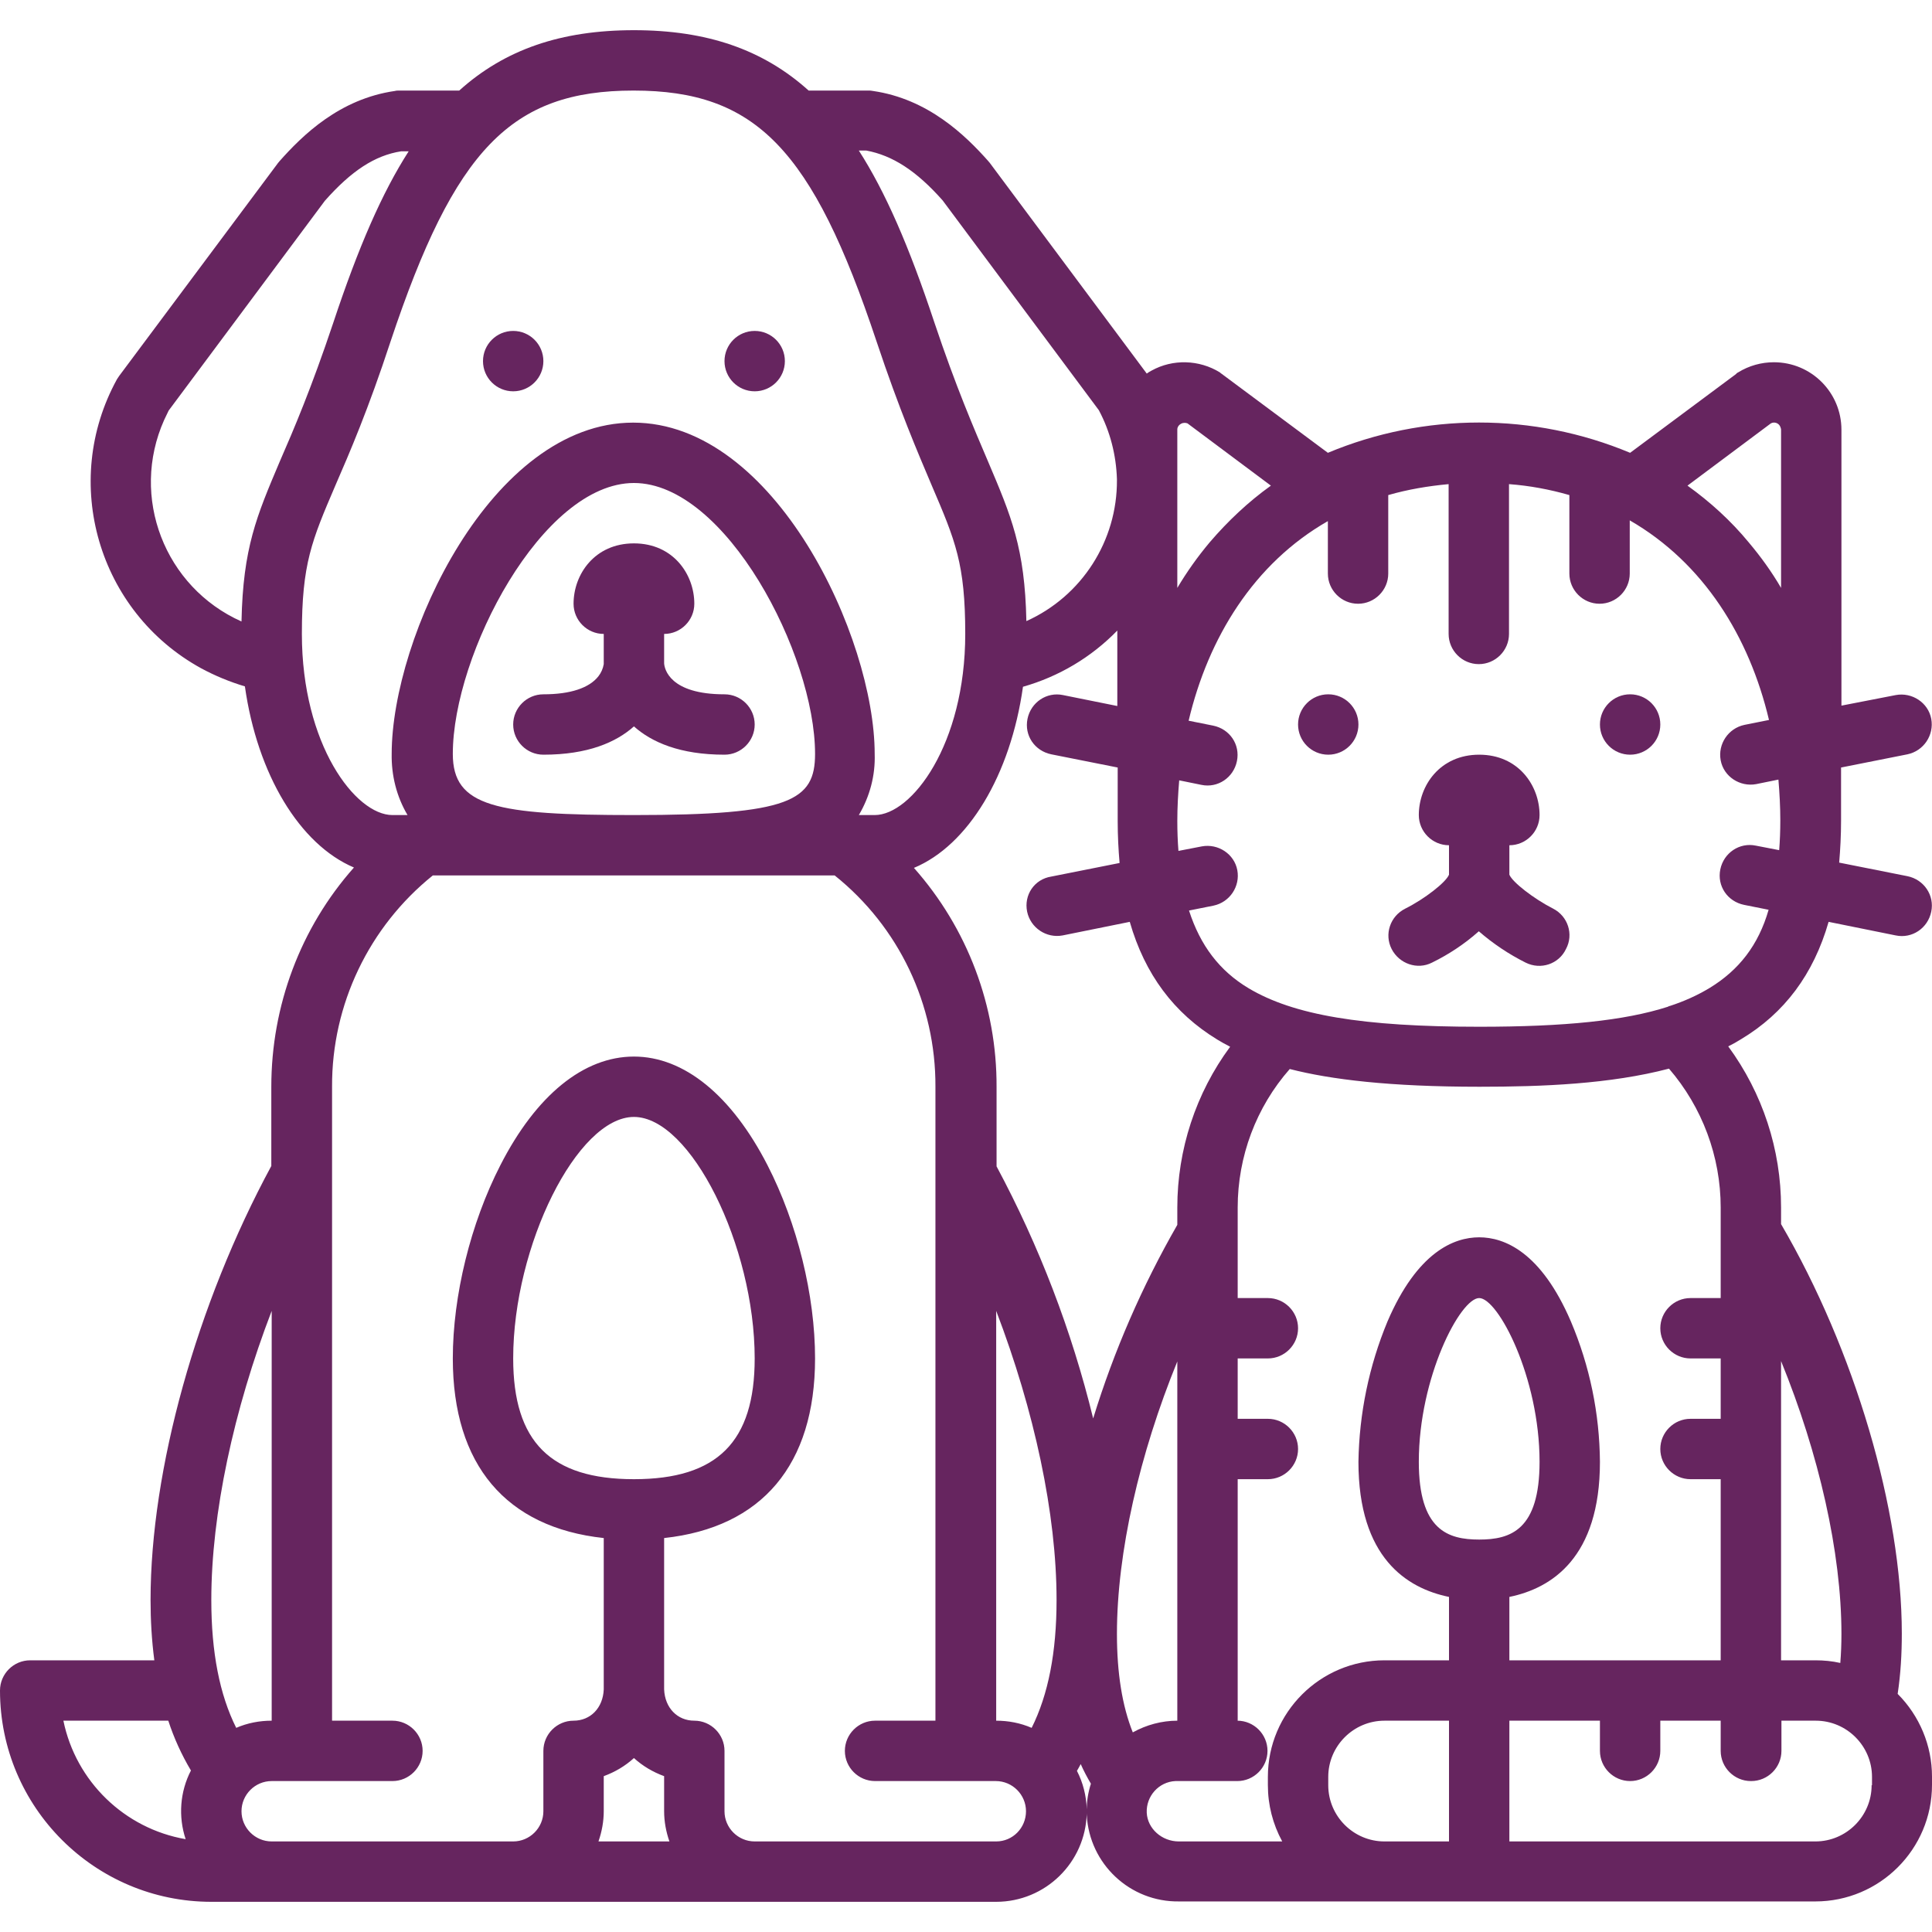 <?xml version="1.0" encoding="utf-8"?>
<!-- Generator: Adobe Illustrator 25.4.1, SVG Export Plug-In . SVG Version: 6.00 Build 0)  -->
<svg version="1.1" id="Outline" xmlns="http://www.w3.org/2000/svg" xmlns:xlink="http://www.w3.org/1999/xlink" x="0px" y="0px"
	 viewBox="0 0 512 512" style="enable-background:new 0 0 512 512;" xml:space="preserve">
<style type="text/css">
	.st0{fill:#66255F;}
</style>
<path class="st0" d="M484.6,244.3l17.8,3.6c4.3,0.9,8.5-1.9,9.4-6.3c0.9-4.3-1.9-8.5-6.3-9.4l-18.1-3.6c0.3-3.5,0.5-7.2,0.5-11.1
	c0-0.4,0-0.7,0-1.1c0-0.1,0-0.3,0-0.4v-12.6l17.6-3.5c4.3-0.9,7.1-5.1,6.3-9.4s-5.1-7.1-9.4-6.3L488,187v-73.1
	c0-9.9-8-17.9-17.9-17.9c-3.3,0-6.6,0.9-9.5,2.7c-0.2,0.1-0.4,0.2-0.5,0.4L432,120c-25.6-10.7-54.5-10.7-80.1,0l-28.1-20.9
	c-0.2-0.1-0.4-0.3-0.5-0.4c-5.5-3.4-12.5-3.6-18.1-0.5c-0.4,0.2-0.9,0.5-1.3,0.8l-41.5-55.7c-0.1-0.2-0.3-0.3-0.4-0.5
	c-6.2-7-16.1-16.6-30.7-18.7c-0.4-0.1-0.8-0.1-1.1-0.1h-15.9c-12.1-10.9-27-16-46.3-16s-34.2,5.1-46.3,16h-15.9
	c-0.4,0-0.8,0-1.1,0.1C90,26.2,80.2,35.8,74,42.8c-0.1,0.2-0.3,0.3-0.4,0.5l-42,56.3c-0.2,0.3-0.4,0.6-0.6,0.9
	c-15,27.3-5,61.6,22.3,76.6c3.7,2,7.6,3.6,11.6,4.8c3.3,23.3,14.5,41.9,28.9,48c-14.2,16-21.9,36.7-21.9,58.1v21
	c-19.8,36.6-32,80.5-32,115c0,5.3,0.3,10.7,1,16H8c-4.4,0-8,3.6-8,8c0,30.9,25.1,56,56,56h208c13,0,23.7-10.4,24-23.5
	c0,0.2,0,0.4,0,0.5c0.7,13,11.5,23.1,24.5,22.9h168.6c17,0,30.9-13.8,30.9-30.9v-2.2c0-8.2-3.3-16.1-9.1-21.9
	c0.8-5.3,1.1-10.6,1.1-16c0-32.8-12.5-75.1-32-108.5V320c0-15.4-4.9-30.3-14-42.7c1.2-0.6,2.3-1.2,3.4-1.9
	C472.9,268.5,480.6,258.2,484.6,244.3z M469.3,112.2c0.9-0.5,2.1-0.1,2.5,0.9c0.1,0.3,0.2,0.5,0.2,0.8v41.9
	c-2.5-4.3-5.4-8.3-8.6-12.1c-4.7-5.7-10.2-10.7-16.2-15L469.3,112.2z M313,112.3c0.5-0.3,1.2-0.3,1.7-0.1l22.1,16.5
	c-6,4.3-11.4,9.4-16.2,15c-3.2,3.8-6.1,7.9-8.6,12.1v-27.1c0-0.9,0-1.8,0-2.7v-12.2C312,113.2,312.4,112.6,313,112.3L313,112.3z
	 M272.2,241.6c0.9,4.3,5.1,7.1,9.4,6.3c0,0,0,0,0,0l17.8-3.6c4,13.9,11.7,24.2,23.2,31.2c1,0.6,2.2,1.3,3.4,1.9
	c-9.1,12.3-14,27.3-14,42.6v4.6c-9.3,16.2-16.8,33.4-22.3,51.3c-5.7-23.3-14.3-45.7-25.6-66.8v-21c0.1-21.4-7.7-42.1-21.9-58.1
	c14.4-6,25.6-24.6,28.9-48c9.5-2.7,18.1-7.8,25-14.9v20l-14.4-2.9c-4.3-0.9-8.5,1.9-9.4,6.3s1.9,8.5,6.3,9.4l17.6,3.5v12.4
	c0,0.2,0,0.3,0,0.5c0,0.4,0,0.8,0,1.3c0,3.9,0.2,7.6,0.5,11.1l-18.1,3.6C274.1,233,271.3,237.2,272.2,241.6
	C272.2,241.6,272.2,241.6,272.2,241.6z M264,347.4c10.1,26.4,16,53.8,16,76.6c0,13.9-2.2,25.1-6.6,33.9c-3-1.3-6.2-1.9-9.4-1.9
	V347.4z M286.4,467.5c0.8,1.8,1.7,3.5,2.7,5.2c-0.7,2.2-1.1,4.5-1.1,6.8c-0.1-3.6-1-7.1-2.6-10.2
	C285.8,468.6,286.1,468.1,286.4,467.5z M300.2,459.1c-2.8-7-4.2-15.7-4.2-26.1c0-21.6,6-47.7,16-72.2V456
	C307.9,456,303.8,457.1,300.2,459.1L300.2,459.1z M120,199.8c0-26.4,23.7-71.8,48-71.8s48,45.4,48,71.8c0,12.4-6.6,16.2-48,16.2
	C131.4,216,120,213.8,120,199.8z M249.8,53.1l41.4,55.6c3,5.6,4.6,11.9,4.8,18.3v0.2c0.1,16.1-9.3,30.8-24,37.4
	c-0.4-19.4-4-27.8-10.2-42.4c-3.7-8.7-8.4-19.5-14.2-36.8c-6.7-20.2-13-34.6-20-45.5h2C236.5,41.2,242.8,45.2,249.8,53.1z M64,164.7
	c-20.4-9.1-29.6-33-20.5-53.4c0.4-0.8,0.8-1.7,1.2-2.5l41.4-55.6c7-7.9,13.2-12,20.2-13.1h2c-7,10.9-13.3,25.3-20,45.5
	c-5.8,17.3-10.4,28.1-14.2,36.8C68,136.8,64.4,145.2,64,164.7z M80,168c0-18.6,2.6-24.7,8.9-39.4c3.7-8.5,8.7-20.1,14.6-38.1
	c17-51,32-66.5,64.4-66.5s47.4,15.5,64.4,66.5c6,18,11,29.6,14.6,38.1c6.3,14.7,8.9,20.8,8.9,39.4c0,29.3-14.2,48-24,48h-4.2
	c2.9-4.9,4.4-10.5,4.2-16.2c0-30.8-26.4-87.8-64-87.8s-64,56.9-64,87.8c-0.1,5.7,1.3,11.3,4.2,16.2H104C94.2,216,80,197.3,80,168z
	 M72,347.4V456c-3.2,0-6.4,0.6-9.4,1.9c-4.4-8.8-6.6-20-6.6-33.9C56,401.2,61.9,373.7,72,347.4z M16.8,456h27.8
	c1.5,4.6,3.5,9,6,13.2c-2.9,5.6-3.4,12.2-1.4,18.2C33,484.6,20.1,472.1,16.8,456z M168,392c-22.1,0-32-9.9-32-32c0-29.9,17-64,32-64
	s32,34.1,32,64C200,382.1,190.1,392,168,392z M168,465.9c2.3,2.1,5,3.7,8,4.8v9.3c0,2.7,0.5,5.4,1.4,8h-18.8c0.9-2.6,1.4-5.3,1.4-8
	v-9.3C163,469.6,165.7,468,168,465.9z M264,488h-64c-4.4,0-8-3.6-8-8v-16c0-4.4-3.6-8-8-8c-4.5,0-7.8-3.4-8-8.3c0-0.1,0-0.2,0-0.3
	v-39.8c25.9-2.8,40-19.4,40-47.6c0-16.7-4.7-35.8-12.6-51.2c-9.5-18.5-22.1-28.8-35.4-28.8s-25.9,10.2-35.4,28.8
	c-7.9,15.4-12.6,34.6-12.6,51.2c0,28.2,14.1,44.8,40,47.6v39.8c0,0.1,0,0.2,0,0.3c-0.2,4.9-3.5,8.3-8,8.3c-4.4,0-8,3.6-8,8v16
	c0,4.4-3.6,8-8,8H72c-4.4,0-8-3.6-8-8s3.6-8,8-8h32c4.4,0,8-3.6,8-8s-3.6-8-8-8H88V288c-0.1-21.8,9.8-42.4,26.7-56h106.5
	c17,13.6,26.8,34.2,26.7,56v168h-16c-4.4,0-8,3.6-8,8s3.6,8,8,8h32c4.4,0,8,3.6,8,8S268.4,488,264,488z M352,473.1v-2.2
	c0-8.2,6.7-14.9,14.9-14.9H384v32h-17.1C358.7,488,352,481.3,352,473.1z M392,408c-8.3,0-16-2.5-16-20.6c0-22.4,11-43.4,16-43.4
	s16,21,16,43.4C408,405.5,400.3,408,392,408z M496,473.1c0,8.2-6.7,14.9-14.9,14.9H400v-32h24v8c0,4.4,3.6,8,8,8s8-3.6,8-8v-8h16v8
	c0,4.4,3.6,8,8,8h0.1c4.4,0,8-3.6,8-8c0-2.1,0-8,0-8h9.1c8.2,0,14.9,6.7,14.9,14.9V473.1z M487.7,440.7c-2.2-0.5-4.4-0.7-6.6-0.7
	H472v-79.3c10,24.5,16,50.7,16,72.3C488,435.7,487.9,438.2,487.7,440.7L487.7,440.7z M456,320v24h-8c-4.4,0-8,3.6-8,8s3.6,8,8,8h8
	v16h-8c-4.4,0-8,3.6-8,8s3.6,8,8,8h8v48h-56v-16.8c11.2-2.3,24-10.4,24-35.8c-0.1-12.8-2.7-25.4-7.7-37.2
	c-7.9-18.4-17.6-22.3-24.3-22.3s-16.4,3.9-24.3,22.3c-4.9,11.8-7.5,24.4-7.7,37.2c0,25.4,12.8,33.5,24,35.8V440h-17.1
	c-17,0-30.9,13.8-30.9,30.9v2.2c0,5.2,1.3,10.3,3.8,14.9h-27.4c-4.5,0-8.3-3.4-8.5-7.6c-0.2-4.4,3.2-8.2,7.6-8.4c0.1,0,0.3,0,0.4,0
	h16c4.4,0,8-3.6,8-8c0-4.4-3.6-8-8-8H328v-64h8c4.4,0,8-3.6,8-8s-3.6-8-8-8h-8v-16h8c4.4,0,8-3.6,8-8s-3.6-8-8-8h-8v-24
	c0-13.5,4.9-26.6,13.8-36.7c10.9,2.8,26.5,4.7,50.3,4.7c16.6,0,34.6-0.7,50.2-4.8C451.1,293.4,456,306.5,456,320z M453.1,261.8
	c-3.3,2-6.9,3.6-10.6,4.8c-0.2,0-0.3,0.1-0.5,0.2c-11.5,3.7-27.4,5.3-50,5.3c-31,0-49.2-3.1-61.1-10.2c-7.7-4.6-12.8-11.3-15.8-20.6
	l6.5-1.3c4.3-0.9,7.1-5.1,6.3-9.4s-5.1-7.1-9.4-6.3l0,0l-6.2,1.2c-0.2-2.5-0.3-5.2-0.3-7.9c0-3.6,0.2-7.2,0.5-10.8l5.9,1.2
	c4.3,0.9,8.5-1.9,9.4-6.3s-1.9-8.5-6.3-9.4l-6.5-1.3c5.2-22,17.3-41.7,36.9-52.9V152c0,4.4,3.6,8,8,8s8-3.6,8-8v-20.8
	c5.2-1.5,10.6-2.4,16-2.9V168c0,4.4,3.6,8,8,8s8-3.6,8-8v-39.7c5.4,0.4,10.8,1.4,16,2.9V152c0,4.4,3.6,8,8,8s8-3.6,8-8v-14.1
	c19.6,11.3,31.7,30.9,36.9,52.9l-6.5,1.3c-4.3,0.9-7.1,5.1-6.3,9.4s5.1,7.1,9.4,6.3l5.9-1.2c0.3,3.6,0.5,7.2,0.5,10.8
	c0,2.8-0.1,5.4-0.3,7.9l-6.2-1.2c-4.3-0.9-8.5,1.9-9.4,6.3s1.9,8.5,6.3,9.4l6.5,1.3C466,250.5,460.8,257.1,453.1,261.8z"/>
<circle class="st0" cx="432" cy="192" r="8"/>
<circle class="st0" cx="352" cy="192" r="8"/>
<circle class="st0" cx="200" cy="95.7" r="8"/>
<circle class="st0" cx="136" cy="95.7" r="8"/>
<path class="st0" d="M192,184c-14.5,0-15.9-6.7-16-8.2V168c4.4,0,8-3.6,8-8c0-7.8-5.6-16-16-16s-16,8.2-16,16c0,4.4,3.6,8,8,8v8
	c-0.2,1.2-0.7,2.3-1.4,3.2c-2.4,3.1-7.4,4.8-14.6,4.8c-4.4,0-8,3.6-8,8s3.6,8,8,8c11.8,0,19.3-3.3,24-7.5c4.7,4.2,12.2,7.5,24,7.5
	c4.4,0,8-3.6,8-8S196.4,184,192,184z M176,176v-0.1C176,176,176,176,176,176z"/>
<path class="st0" d="M411.6,240.8c-5.1-2.6-10.8-7-11.6-9V224c4.4,0,8-3.6,8-8c0-7.8-5.6-16-16-16s-16,8.2-16,16c0,4.4,3.6,8,8,8
	v7.8c-0.8,2-6.4,6.4-11.6,9c-4,2-5.6,6.8-3.6,10.7s6.8,5.6,10.7,3.6c4.5-2.2,8.7-5,12.4-8.3c3.8,3.3,8,6.1,12.4,8.3
	c4,2,8.8,0.4,10.7-3.6C417.1,247.6,415.5,242.8,411.6,240.8z"/>
</svg>
